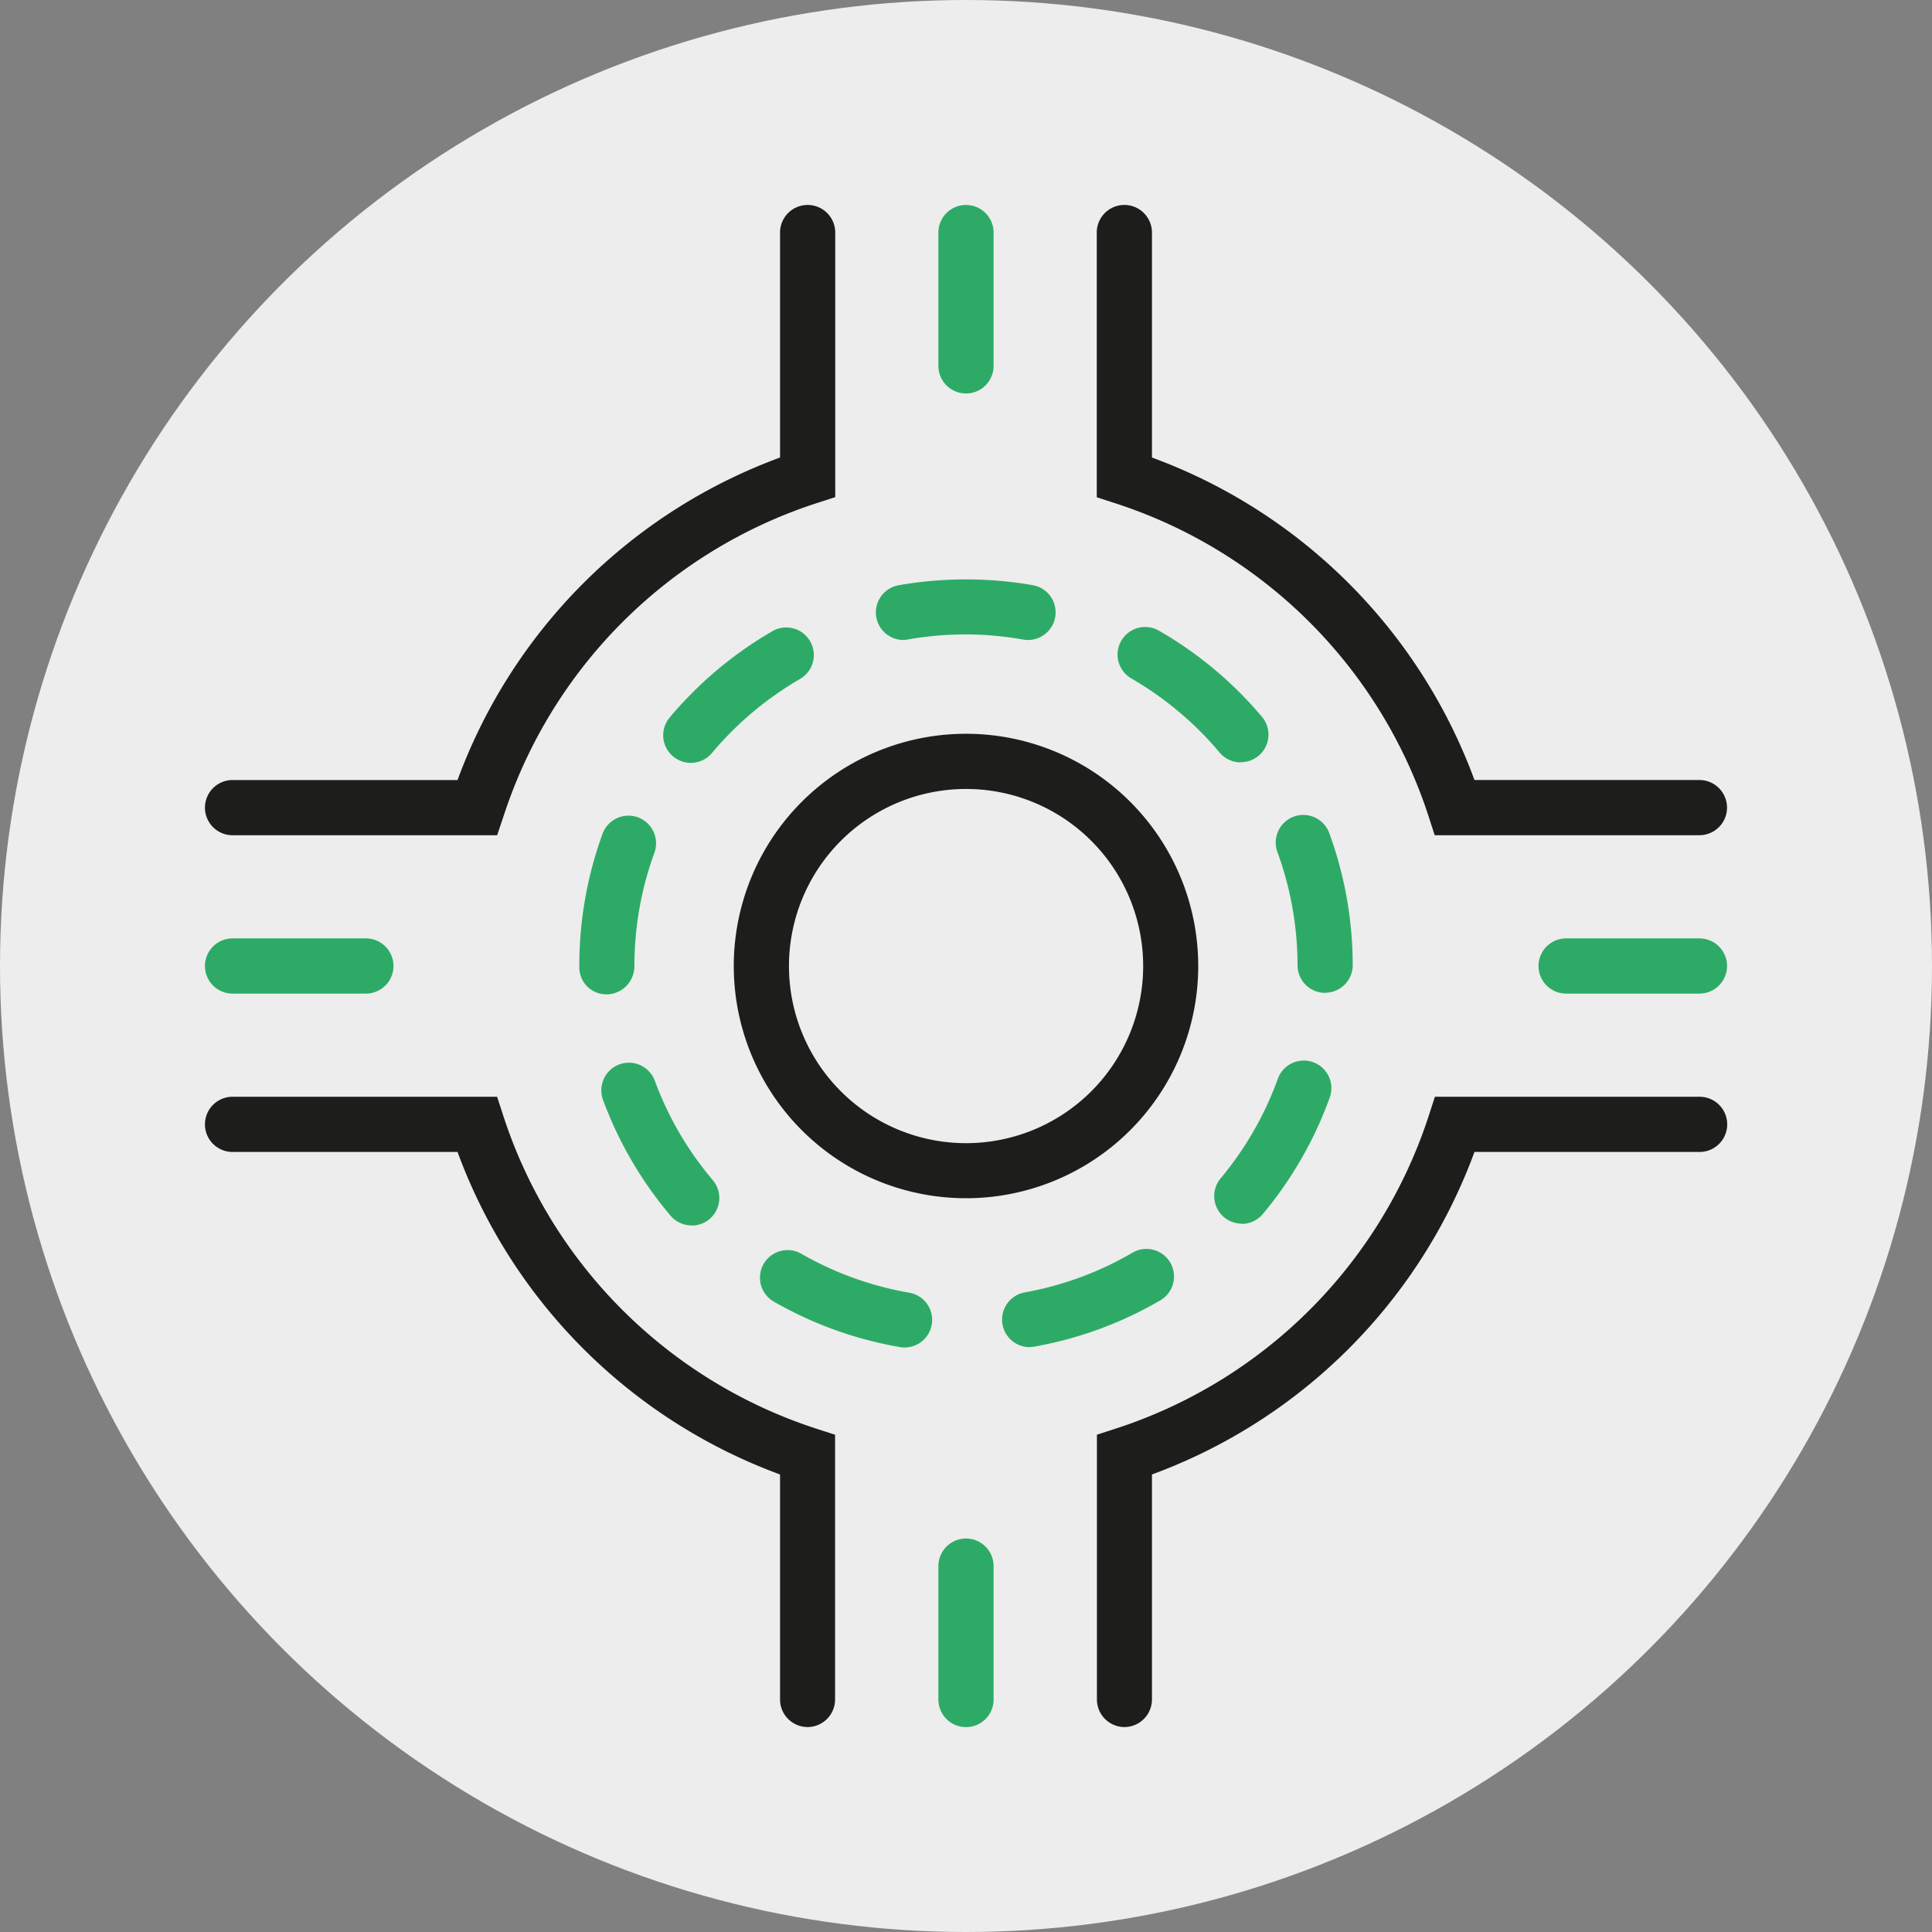 <svg id="infrastructure" xmlns="http://www.w3.org/2000/svg" width="60" height="60" viewBox="0 0 60 60">
  <rect x="0" y="0" width="60" height="60" fill="#808080" stroke="none"/>
  <g id="Layer_1" data-name="Layer 1">
    <circle id="Ellipse_52" data-name="Ellipse 52" cx="30" cy="30" r="30" fill="#ededed"/>
    <path id="Path_1870" data-name="Path 1870" d="M33.8,41.01A7.212,7.212,0,1,1,41.01,33.8,7.212,7.212,0,0,1,33.8,41.01Zm0-12.71a5.5,5.5,0,1,0,5.5,5.5,5.5,5.5,0,0,0-5.5-5.5Z" transform="translate(-3.798 -3.798)" fill="#1d1d1b"/>
    <path id="Path_1871" data-name="Path 1871" d="M58.454,27H50.233l-.192-.593a15.137,15.137,0,0,0-9.71-9.711l-.593-.192V8.283a.857.857,0,0,1,1.714,0V15.27A16.866,16.866,0,0,1,51.468,25.285h6.986a.857.857,0,1,1,0,1.714Z" transform="translate(-5.677 -1.061)" fill="#1d1d1b"/>
    <path id="Path_1872" data-name="Path 1872" d="M40.6,59.312a.857.857,0,0,1-.857-.857V50.233l.593-.192a15.136,15.136,0,0,0,9.711-9.71l.192-.593h8.221a.857.857,0,1,1,0,1.714H51.468A16.864,16.864,0,0,1,41.452,51.468v6.987A.857.857,0,0,1,40.6,59.312Z" transform="translate(-5.677 -5.677)" fill="#1d1d1b"/>
    <path id="Path_1873" data-name="Path 1873" d="M26.143,59.312a.857.857,0,0,1-.857-.857V51.468A16.864,16.864,0,0,1,15.27,41.452H8.283a.857.857,0,0,1,0-1.714H16.5l.192.593a15.136,15.136,0,0,0,9.71,9.711l.593.192v8.222A.857.857,0,0,1,26.143,59.312Z" transform="translate(-1.061 -5.677)" fill="#1d1d1b"/>
    <path id="Path_1874" data-name="Path 1874" d="M16.5,27H8.283a.857.857,0,1,1,0-1.714H15.27A16.866,16.866,0,0,1,25.286,15.27V8.283a.857.857,0,0,1,1.714,0V16.5l-.593.192A15.138,15.138,0,0,0,16.7,26.407Z" transform="translate(-1.061 -1.061)" fill="#1d1d1b"/>
    <path id="Path_1875" data-name="Path 1875" d="M31.1,44.847a.834.834,0,0,1-.146-.013,11.906,11.906,0,0,1-3.924-1.413.857.857,0,1,1,.853-1.487,10.215,10.215,0,0,0,3.361,1.211.857.857,0,0,1-.144,1.7Zm3.87-.012a.857.857,0,0,1-.149-1.7A10.2,10.2,0,0,0,38.17,41.9a.857.857,0,1,1,.862,1.482,11.894,11.894,0,0,1-3.915,1.437.852.852,0,0,1-.151.013ZM24.48,41.055a.855.855,0,0,1-.655-.3,11.961,11.961,0,0,1-2.1-3.6.857.857,0,1,1,1.609-.593,10.242,10.242,0,0,0,1.8,3.086.857.857,0,0,1-.654,1.411ZM41.558,41A.857.857,0,0,1,40.9,39.6a10.257,10.257,0,0,0,1.782-3.1.857.857,0,0,1,1.612.583A11.962,11.962,0,0,1,42.216,40.7a.855.855,0,0,1-.658.307ZM21.846,33.878a.838.838,0,0,1-.857-.835V33a11.971,11.971,0,0,1,.721-4.107.857.857,0,1,1,1.611.587A10.259,10.259,0,0,0,22.7,33a.877.877,0,0,1-.857.88Zm22.305-.046a.857.857,0,0,1-.857-.855,10.266,10.266,0,0,0-.625-3.519.857.857,0,1,1,1.61-.589,11.973,11.973,0,0,1,.729,4.1.857.857,0,0,1-.856.859Zm-19.7-7.143a.857.857,0,0,1-.656-1.408,12.026,12.026,0,0,1,3.19-2.681.857.857,0,1,1,.86,1.483,10.3,10.3,0,0,0-2.736,2.3.856.856,0,0,1-.657.306Zm17.079-.015a.856.856,0,0,1-.656-.305,10.294,10.294,0,0,0-2.74-2.3.857.857,0,1,1,.856-1.485,12,12,0,0,1,3.2,2.676.857.857,0,0,1-.655,1.409Zm-10.48-3.8a.857.857,0,0,1-.148-1.7,12.051,12.051,0,0,1,2.087-.182H33a12.113,12.113,0,0,1,2.073.179.857.857,0,1,1-.3,1.689A10.381,10.381,0,0,0,33,22.7h-.007a10.331,10.331,0,0,0-1.792.156A.861.861,0,0,1,31.052,22.872Z" transform="translate(-2.998 -2.998)" fill="#2dab66"/>
    <path id="Path_1876" data-name="Path 1876" d="M34.857,61.6A.857.857,0,0,1,34,60.741V56.6a.857.857,0,0,1,1.714,0v4.141A.857.857,0,0,1,34.857,61.6Z" transform="translate(-4.857 -7.963)" fill="#2dab66"/>
    <path id="Path_1877" data-name="Path 1877" d="M34.857,13.281A.857.857,0,0,1,34,12.424V8.283a.857.857,0,0,1,1.714,0v4.141A.857.857,0,0,1,34.857,13.281Z" transform="translate(-4.857 -1.061)" fill="#2dab66"/>
    <path id="Path_1878" data-name="Path 1878" d="M12.424,35.714H8.283a.857.857,0,0,1,0-1.714h4.141a.857.857,0,0,1,0,1.714Z" transform="translate(-1.061 -4.857)" fill="#2dab66"/>
    <path id="Path_1879" data-name="Path 1879" d="M60.741,35.714H56.6A.857.857,0,1,1,56.6,34h4.141a.857.857,0,0,1,0,1.714Z" transform="translate(-7.963 -4.857)" fill="#2dab66"/>
  </g>
</svg>
